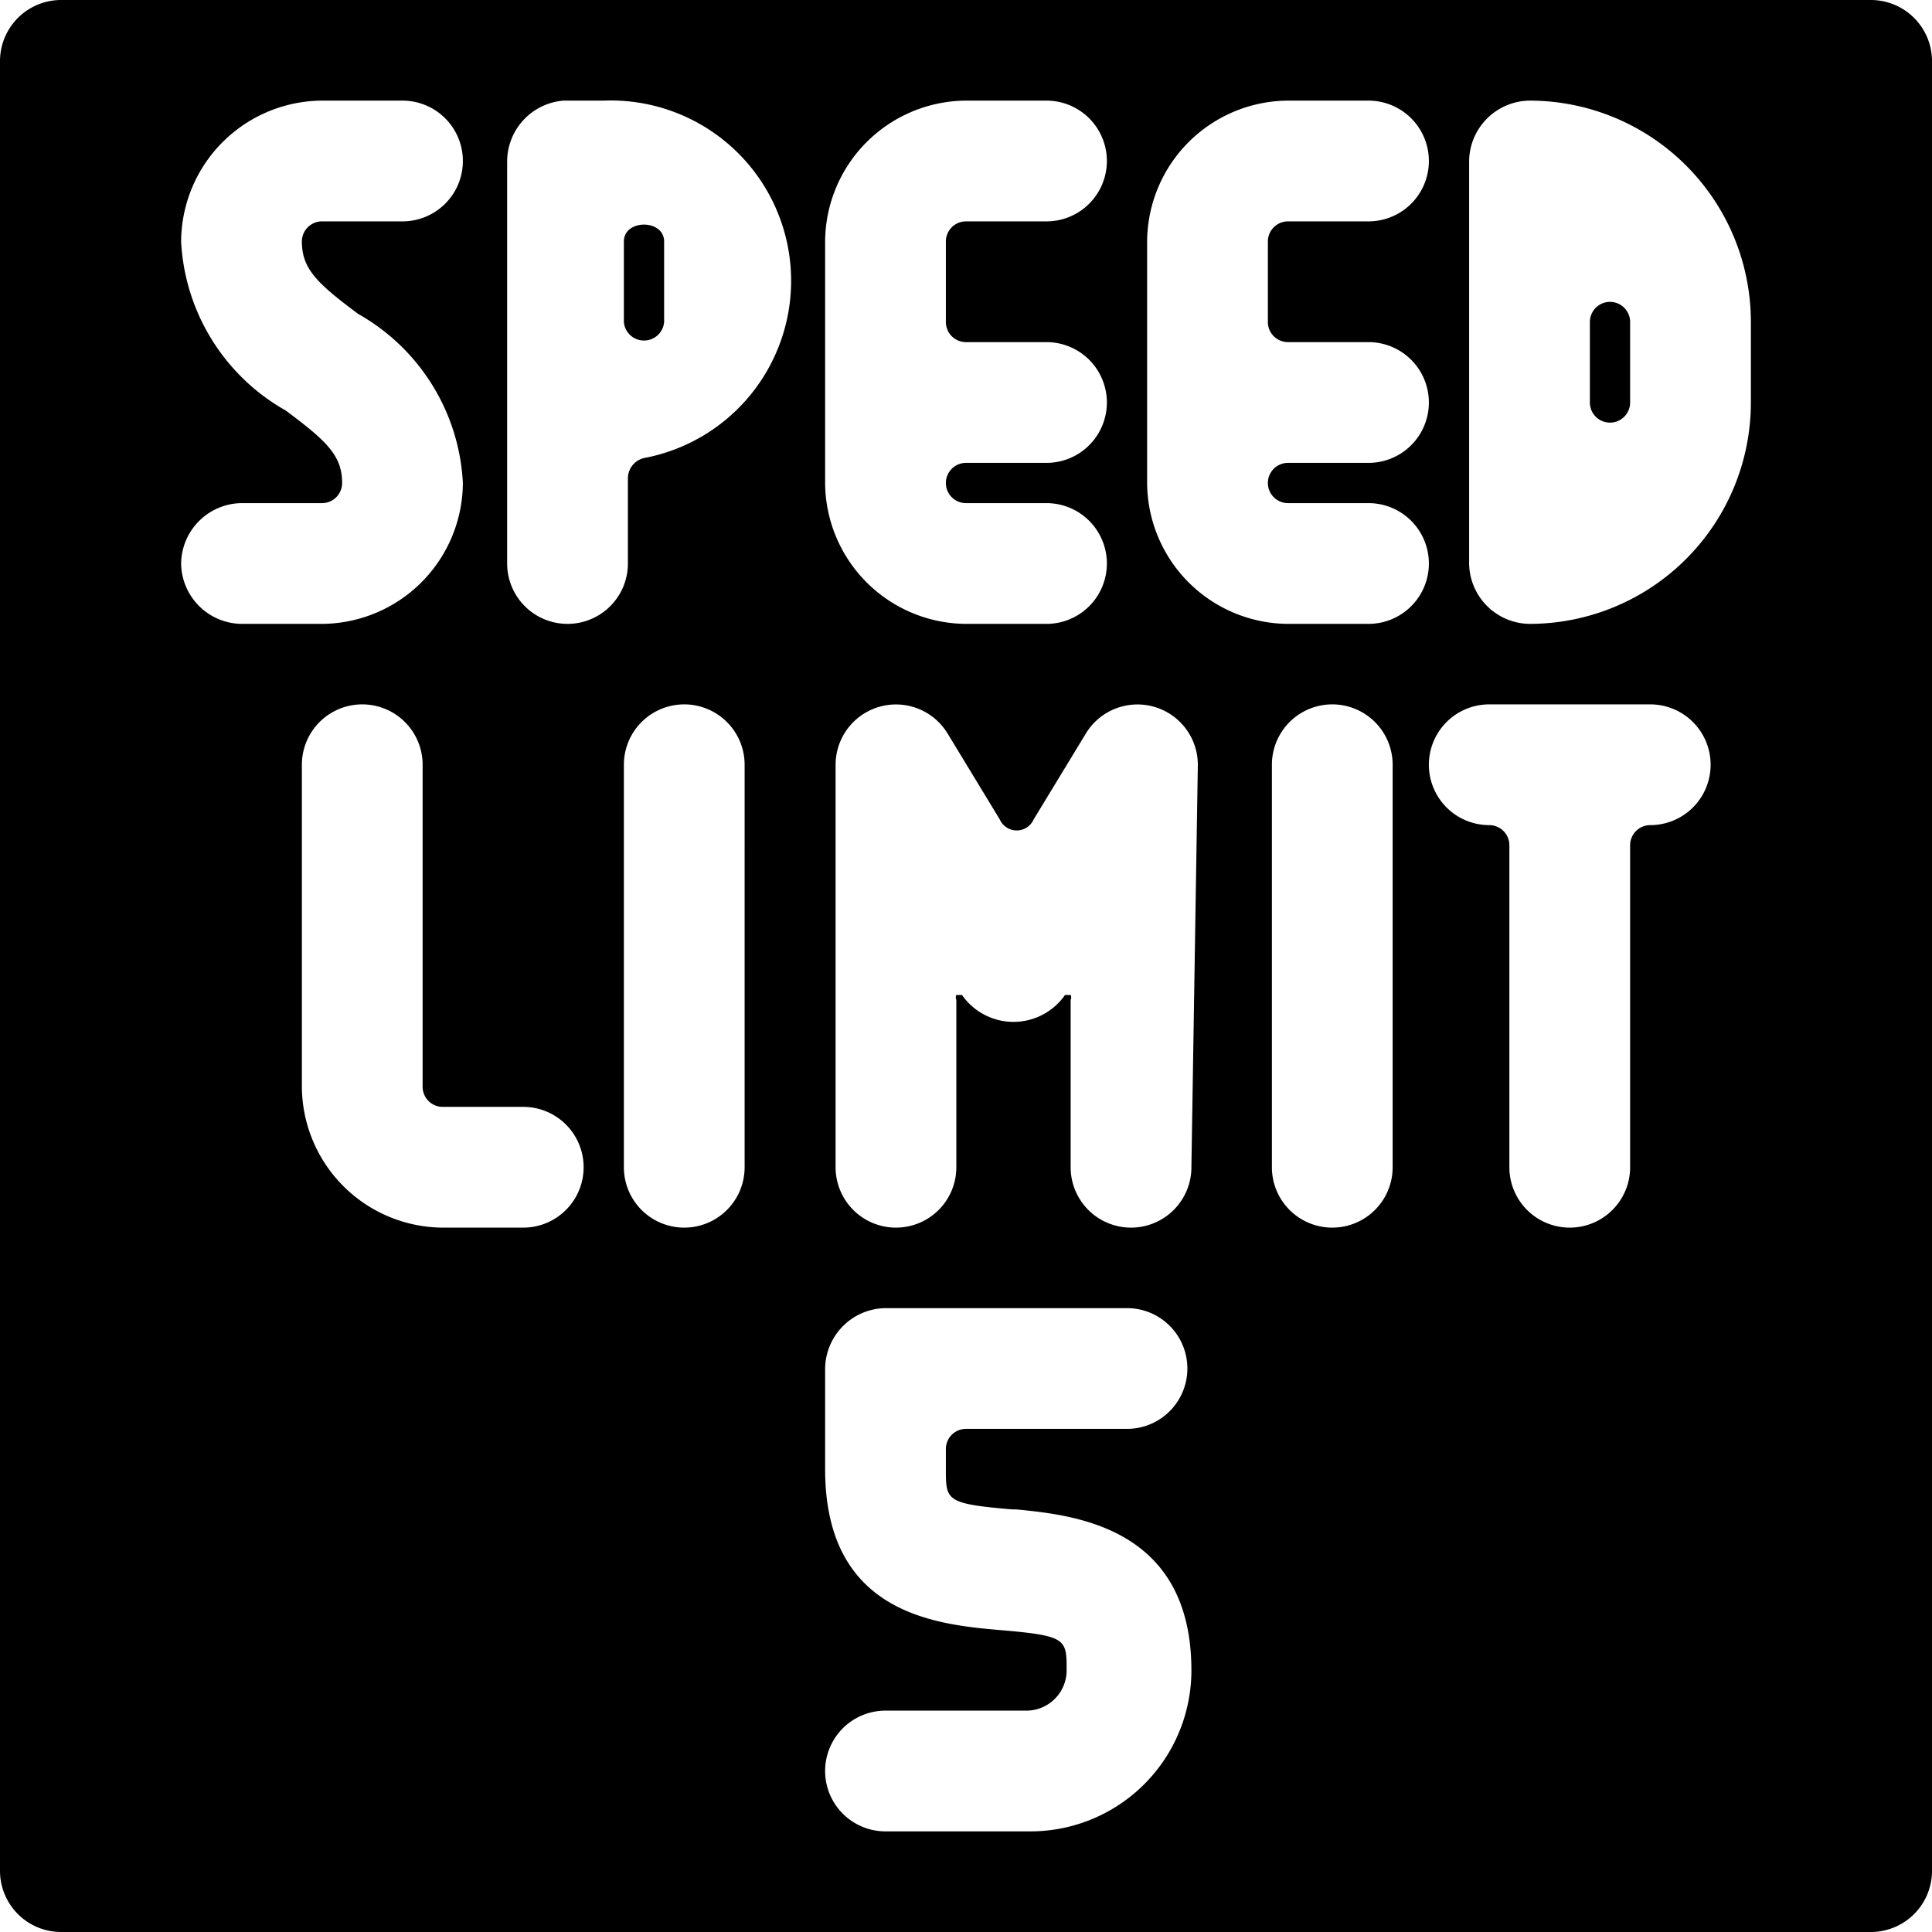 <svg xmlns="http://www.w3.org/2000/svg" viewBox="0 0 24 24"><g><g><path d="M20 3.75a0.25 0.25 0 0 0 -0.25 0.25v1a0.25 0.25 0 0 0 0.5 0V4a0.25 0.25 0 0 0 -0.25 -0.25Z" fill="#000000" stroke-width="1"></path><path d="M23.25 0H0.75A0.76 0.76 0 0 0 0 0.75v22.5a0.76 0.76 0 0 0 0.75 0.75h22.5a0.76 0.76 0 0 0 0.75 -0.75V0.75a0.76 0.76 0 0 0 -0.75 -0.75Zm-13 3A1.76 1.76 0 0 1 12 1.25h1a0.75 0.75 0 0 1 0 1.5h-1a0.25 0.25 0 0 0 -0.25 0.25v1a0.25 0.25 0 0 0 0.25 0.25h1a0.75 0.75 0 0 1 0 1.5h-1a0.25 0.25 0 0 0 0 0.5h1a0.75 0.75 0 0 1 0 1.5h-1A1.76 1.76 0 0 1 10.25 6Zm-8 4A0.76 0.76 0 0 1 3 6.25h1A0.25 0.25 0 0 0 4.25 6c0 -0.34 -0.19 -0.52 -0.7 -0.9A2.56 2.56 0 0 1 2.25 3 1.76 1.76 0 0 1 4 1.25h1a0.75 0.75 0 0 1 0 1.5H4a0.25 0.25 0 0 0 -0.25 0.25c0 0.34 0.19 0.52 0.7 0.9A2.56 2.56 0 0 1 5.75 6 1.76 1.76 0 0 1 4 7.75H3A0.76 0.76 0 0 1 2.25 7Zm4.25 8.25h-1a1.76 1.76 0 0 1 -1.75 -1.75v-4a0.75 0.75 0 0 1 1.5 0v4a0.25 0.25 0 0 0 0.25 0.25h1a0.75 0.75 0 0 1 0 1.5Zm2.75 -0.75a0.75 0.75 0 0 1 -1.5 0v-5a0.75 0.75 0 0 1 1.5 0ZM8 5.69a0.26 0.26 0 0 0 -0.2 0.25V7a0.75 0.75 0 0 1 -1.5 0V2a0.76 0.76 0 0 1 0.7 -0.75h0.5A2.24 2.24 0 0 1 8 5.69Zm4.62 13.06c0.71 0.07 2.18 0.21 2.18 2a2 2 0 0 1 -2 2H11a0.75 0.75 0 0 1 0 -1.5h1.75a0.5 0.5 0 0 0 0.5 -0.5c0 -0.39 0 -0.43 -0.82 -0.5s-2.18 -0.21 -2.18 -2V17a0.76 0.76 0 0 1 0.75 -0.75h3a0.75 0.75 0 0 1 0 1.5h-2a0.25 0.25 0 0 0 -0.25 0.25v0.25c0 0.39 0 0.43 0.82 0.5Zm2.18 -4.25a0.75 0.75 0 0 1 -1.5 0v-2.08a0.07 0.07 0 0 0 0 -0.06s-0.05 0 -0.07 0a0.78 0.78 0 0 1 -1.28 0s0 0 -0.07 0a0.07 0.07 0 0 0 0 0.06v2.08a0.75 0.75 0 0 1 -1.5 0v-5a0.75 0.75 0 0 1 1.39 -0.39l0.65 1.07a0.23 0.23 0 0 0 0.42 0l0.65 -1.07a0.75 0.75 0 0 1 1.39 0.39Zm2.5 0a0.75 0.75 0 0 1 -1.5 0v-5a0.75 0.75 0 0 1 1.5 0ZM17 7.75h-1A1.76 1.76 0 0 1 14.25 6V3A1.76 1.76 0 0 1 16 1.25h1a0.75 0.75 0 0 1 0 1.5h-1a0.25 0.25 0 0 0 -0.25 0.25v1a0.25 0.25 0 0 0 0.25 0.25h1a0.75 0.75 0 0 1 0 1.5h-1a0.25 0.25 0 0 0 0 0.5h1a0.75 0.75 0 0 1 0 1.5Zm3.5 2.5a0.25 0.25 0 0 0 -0.25 0.25v4a0.75 0.75 0 0 1 -1.5 0v-4a0.25 0.25 0 0 0 -0.25 -0.25 0.75 0.75 0 0 1 0 -1.5h2a0.75 0.75 0 0 1 0 1.5ZM21.75 5A2.75 2.75 0 0 1 19 7.75a0.76 0.76 0 0 1 -0.75 -0.75V2a0.76 0.76 0 0 1 0.75 -0.75A2.75 2.75 0 0 1 21.75 4Z" fill="#000000" stroke-width="1"></path></g><path d="M8 4.23A0.25 0.25 0 0 0 8.25 4V3c0 -0.28 -0.5 -0.28 -0.5 0v1a0.25 0.25 0 0 0 0.25 0.23Z" fill="#000000" stroke-width="1"></path></g></svg>